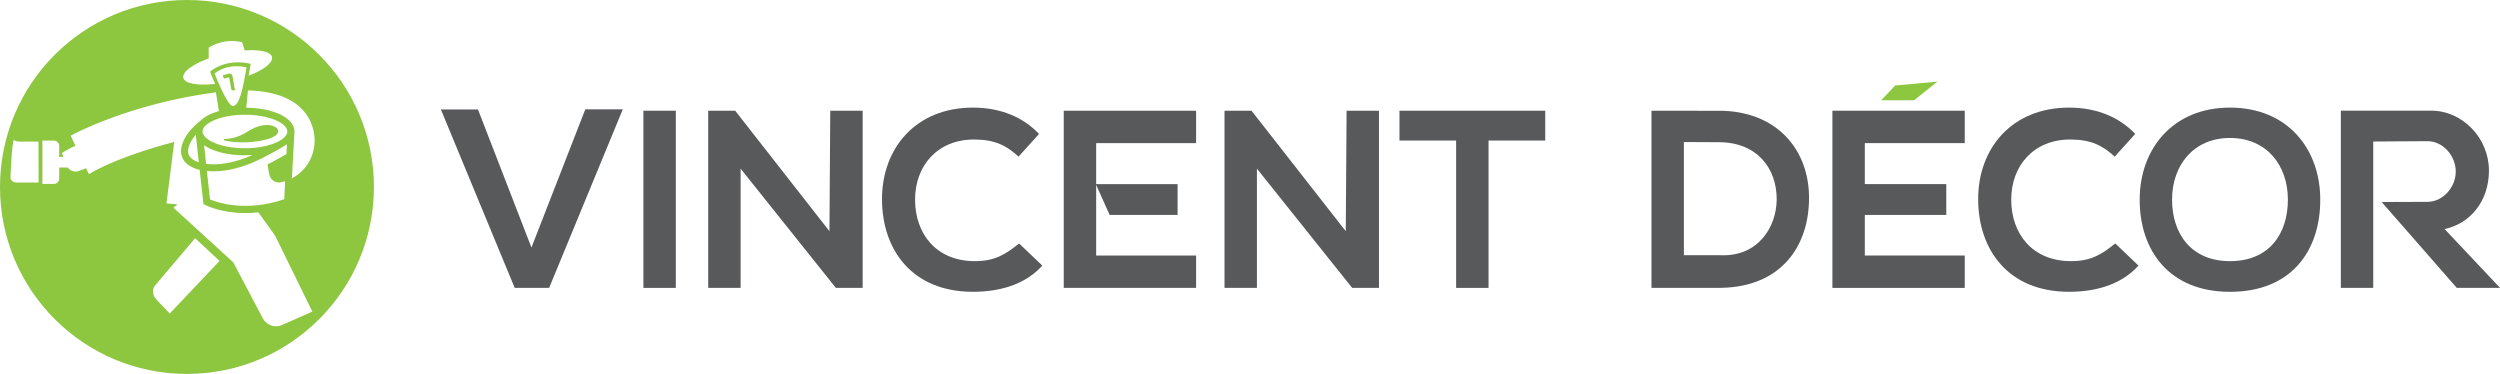 <?xml version="1.0" encoding="UTF-8"?> <svg xmlns="http://www.w3.org/2000/svg" xmlns:xlink="http://www.w3.org/1999/xlink" version="1.1" id="Layer_1" x="0px" y="0px" viewBox="0 0 796.03 119.06" style="enable-background:new 0 0 796.03 119.06;" xml:space="preserve"> <style type="text/css"> .st0{fill:none;} .st1{fill:#8DC63F;} .st2{fill:#58595B;} </style> <path class="st0" d="M71.45,44.71c4.12,0.9,8.26,0.71,11.61,0.08c3.85-0.72,5.56-1.82,5.53-3.05c-0.03-1.39-2.61-2.64-6.38-1.49 c-3.56,1.09-4.94,3.76-10.73,4C71.21,44.26,71.18,44.66,71.45,44.71z"></path> <g> <path class="st1" d="M82.21,40.25c-3.56,1.09-4.94,3.76-10.73,4.01c-0.27,0.01-0.3,0.4-0.04,0.46c4.12,0.9,8.26,0.71,11.61,0.08 c3.85-0.72,5.56-1.82,5.53-3.05C88.56,40.35,85.98,39.1,82.21,40.25z"></path> <path class="st1" d="M72.92,23.46l-2.01,0.5l0.41,1.06l1.37-0.35c0.15-0.04,0.29,0.06,0.32,0.21l0.61,3.45 c0.09,0.32,0.29,0.49,0.61,0.47l0.59-0.1l-0.8-4.53C73.93,23.65,73.42,23.33,72.92,23.46z"></path> <path class="st1" d="M59.53,0C26.65,0,0,26.65,0,59.53s26.65,59.53,59.53,59.53c32.88,0,59.53-26.65,59.53-59.53S92.4,0,59.53,0z M66.47,18.58l-0.03-3.39c0,0,4.43-3.21,10.65-1.76l0.85,2.64c4.77-0.36,8.27,0.38,8.67,2.08c0.42,1.78-2.66,4.12-7.44,5.96 c0.22-1.18,0.43-2.43,0.65-3.77c0,0-7.21-2.12-12.94,2.46c0,0,0.67,1.72,1.62,3.92c-5.5,0.63-9.69-0.07-10.13-1.94 C57.95,22.92,61.33,20.45,66.47,18.58z M85.95,56.14c0.55,1.43,2.08,2.24,3.57,1.88l1.27-0.31l-0.28,5.72 c-12.33,4.22-21.42,1-23.64,0.05l-1-9.04c0.65,0.06,1.33,0.11,2.06,0.11c4.15,0,9.48-1.11,15.33-4.08 c1.44-0.73,7.14-3.76,8.12-4.52l-0.16,2.99l-0.01,0.14c-1.94,1.05-4.37,2.5-6.02,3.24C85.48,53.9,85.57,55.3,85.95,56.14z M65.63,52.18l-0.65-5.93c2.79,1.96,7.48,3.2,13.02,3.2c0.83,0,1.63-0.04,2.41-0.09C74.44,52.04,69.25,52.66,65.63,52.18z M86.76,45.86l-0.01-0.01c-0.01,0.01-0.03,0.02-0.04,0.03c-2.29,0.8-5.28,1.33-8.72,1.33c-7.46,0-12.8-2.47-13.45-4.86l-0.06-0.53 c0.08-2.51,5.6-5.29,13.51-5.29c7.96,0,13.51,2.81,13.51,5.34C91.5,43.29,89.73,44.81,86.76,45.86z M74.27,33.78 C72.5,34.2,68.33,23.4,68.33,23.4c4.5-3.59,10.16-1.93,10.16-1.93C77.22,29.11,76.17,33.33,74.27,33.78z M5.13,58.11 c-0.99,0-1.79-0.74-1.79-1.65c0.25-5.12,0.37-9.25,1.06-12.08c0.16,0.75,1.83,0.7,2.7,0.7h5.15l0.04,13.04H5.13z M54.04,99.84 l-4.22-4.42c-1.18-1.27-1.58-3.18-0.42-4.55l12.72-15.02l7.79,7.23L54.04,99.84z M89.85,103.47c-2.35,1.06-5.11,0.07-6.24-2.25 l-9.34-17.69L55.26,66.16l1.25-1.09l-3.5-0.31l2.46-19.55c0,0-16.79,4.12-27.16,10.22l-0.88-1.85l-2.65,0.96 c-1.23,0.3-2.48-0.21-3.19-1.2h-2.74v3.53c0,0.94-0.76,1.7-1.7,1.7H13.5v-13.8h3.65c0.94,0,1.7,0.76,1.7,1.7v3.5h1.33l-0.47-1.24 c1.43-0.95,2.87-1.7,4.32-2.31L22.5,43.2c0,0,18.1-10.07,46.09-13.79c0.06-0.01,0.11-0.01,0.16-0.02l0.95,5.97 c-2.53,0.73-4.55,1.78-5.85,3.07c-3.87,2.93-7.33,7.77-5.87,11.59c0.66,1.73,2.29,3.05,4.71,3.83c0.28,0.09,0.58,0.17,0.89,0.24 l1.2,10.88l0.53,0.28c0.29,0.15,5.08,2.6,12.8,2.6c1.3,0,2.68-0.08,4.14-0.24c0.8,1.1,5.18,7.09,5.5,7.74l11.7,23.87L89.85,103.47z M63.31,51.68c-1.69-0.55-2.84-1.43-3.24-2.47c-0.62-1.62,0.32-4.03,2.27-6.32L63.31,51.68z M92.95,56.78l0.45-8.45l0.37-6.52 l-0.02,0.02c-0.04-4.24-6.59-7.44-15.34-7.54l0.54-5.5c18.52,0.5,21.1,11.03,21.22,15.56C100.28,49.07,98.11,54.02,92.95,56.78z"></path> </g> <polygon class="st1" points="599.01,31.92 609.49,31.92 616.91,25.99 603.43,27.22 "></polygon> <g> <polygon class="st2" points="169.22,78.82 152.19,34.85 140.38,34.85 163.89,91.67 174.85,91.67 198.3,34.82 186.36,34.82 "></polygon> <rect x="204.87" y="35.25" class="st2" width="10.32" height="56.42"></rect> <polygon class="st2" points="264.11,73.62 234.09,35.25 225.5,35.25 225.5,91.67 235.82,91.67 235.82,53.7 266.15,91.67 274.68,91.67 274.68,35.25 264.36,35.25 "></polygon> <polygon class="st2" points="428.51,73.62 398.49,35.25 389.9,35.25 389.9,91.67 400.22,91.67 400.22,53.7 430.55,91.67 439.08,91.67 439.08,35.25 428.77,35.25 "></polygon> <polygon class="st2" points="338.71,91.67 380.85,91.67 380.85,81.36 349.03,81.36 349.03,58.88 353.33,68.44 374.96,68.44 374.96,58.62 349.03,58.62 349.03,45.57 380.85,45.57 380.85,35.25 338.71,35.25 "></polygon> <polygon class="st2" points="445.61,44.75 463.65,44.75 463.65,91.67 473.97,91.67 473.97,44.75 492.02,44.75 492.02,35.25 445.61,35.25 "></polygon> <path class="st2" d="M310.43,83.15c-12.4,0-19.06-8.78-19.06-19.6s7.19-19.17,18.85-19.13c6.65,0.02,10.31,1.97,14.1,5.45 l6.52-7.22c-4.89-5.19-12.01-8.39-21.05-8.39c-18.18,0-28.95,12.92-28.95,29.12s9.62,29.53,28.95,29.53 c9.83,0,17.35-3.02,22.09-8.35l-7.39-7.05C320.26,80.91,316.93,83.15,310.43,83.15z"></path> <polygon class="st2" points="583.46,91.67 625.6,91.67 625.6,81.36 593.78,81.36 593.78,68.44 619.72,68.44 619.72,58.62 593.78,58.62 593.78,45.57 625.6,45.57 625.6,35.25 583.46,35.25 "></polygon> <path class="st2" d="M710.05,34.26c-18.18,0-28.75,13.13-28.75,29.33s9.41,29.33,28.75,29.33c19.62,0,28.75-13.13,28.75-29.33 S728.37,34.26,710.05,34.26z M710.05,83.15c-12.4,0-18.44-8.78-18.44-19.61s6.78-19.61,18.44-19.61c11.75,0,18.44,8.78,18.44,19.61 S722.63,83.15,710.05,83.15z"></path> <path class="st2" d="M659.46,83.15c-12.4,0-19.06-8.78-19.06-19.6s7.19-19.17,18.85-19.13c6.65,0.02,10.31,1.97,14.1,5.45 l6.52-7.22c-4.89-5.19-12.01-8.39-21.05-8.39c-18.18,0-28.95,12.92-28.95,29.12s9.62,29.53,28.95,29.53 c9.83,0,17.35-3.02,22.09-8.35l-7.39-7.05C669.29,80.91,665.96,83.15,659.46,83.15z"></path> <path class="st2" d="M548.72,35.28l-22.87-0.03v56.42h22.27v-0.02c19.03-0.37,27.9-13.26,27.9-28.61 C576.03,47.88,566.14,35.91,548.72,35.28z M548.12,81.27l-11.95-0.02V45.23l11.11,0.05c12.22,0,18.44,8.33,18.44,18.13 C565.71,72.22,559.86,81.65,548.12,81.27z"></path> <path class="st2" d="M778.39,72.93c8.1-1.7,14.12-8.82,14.12-18.62c0-10.19-8.26-19.08-18.44-19.08c-0.39,0-28.72,0.01-28.72,0.01 v56.42h10.32v-46.6l17.24-0.11c4.99,0,9.03,4.67,9.03,9.66c0,4.99-4.04,9.66-9.03,9.66c-0.06,0-14.56,0.05-14.56,0.05l23.91,27.33 h13.77L778.39,72.93z"></path> </g> </svg> 